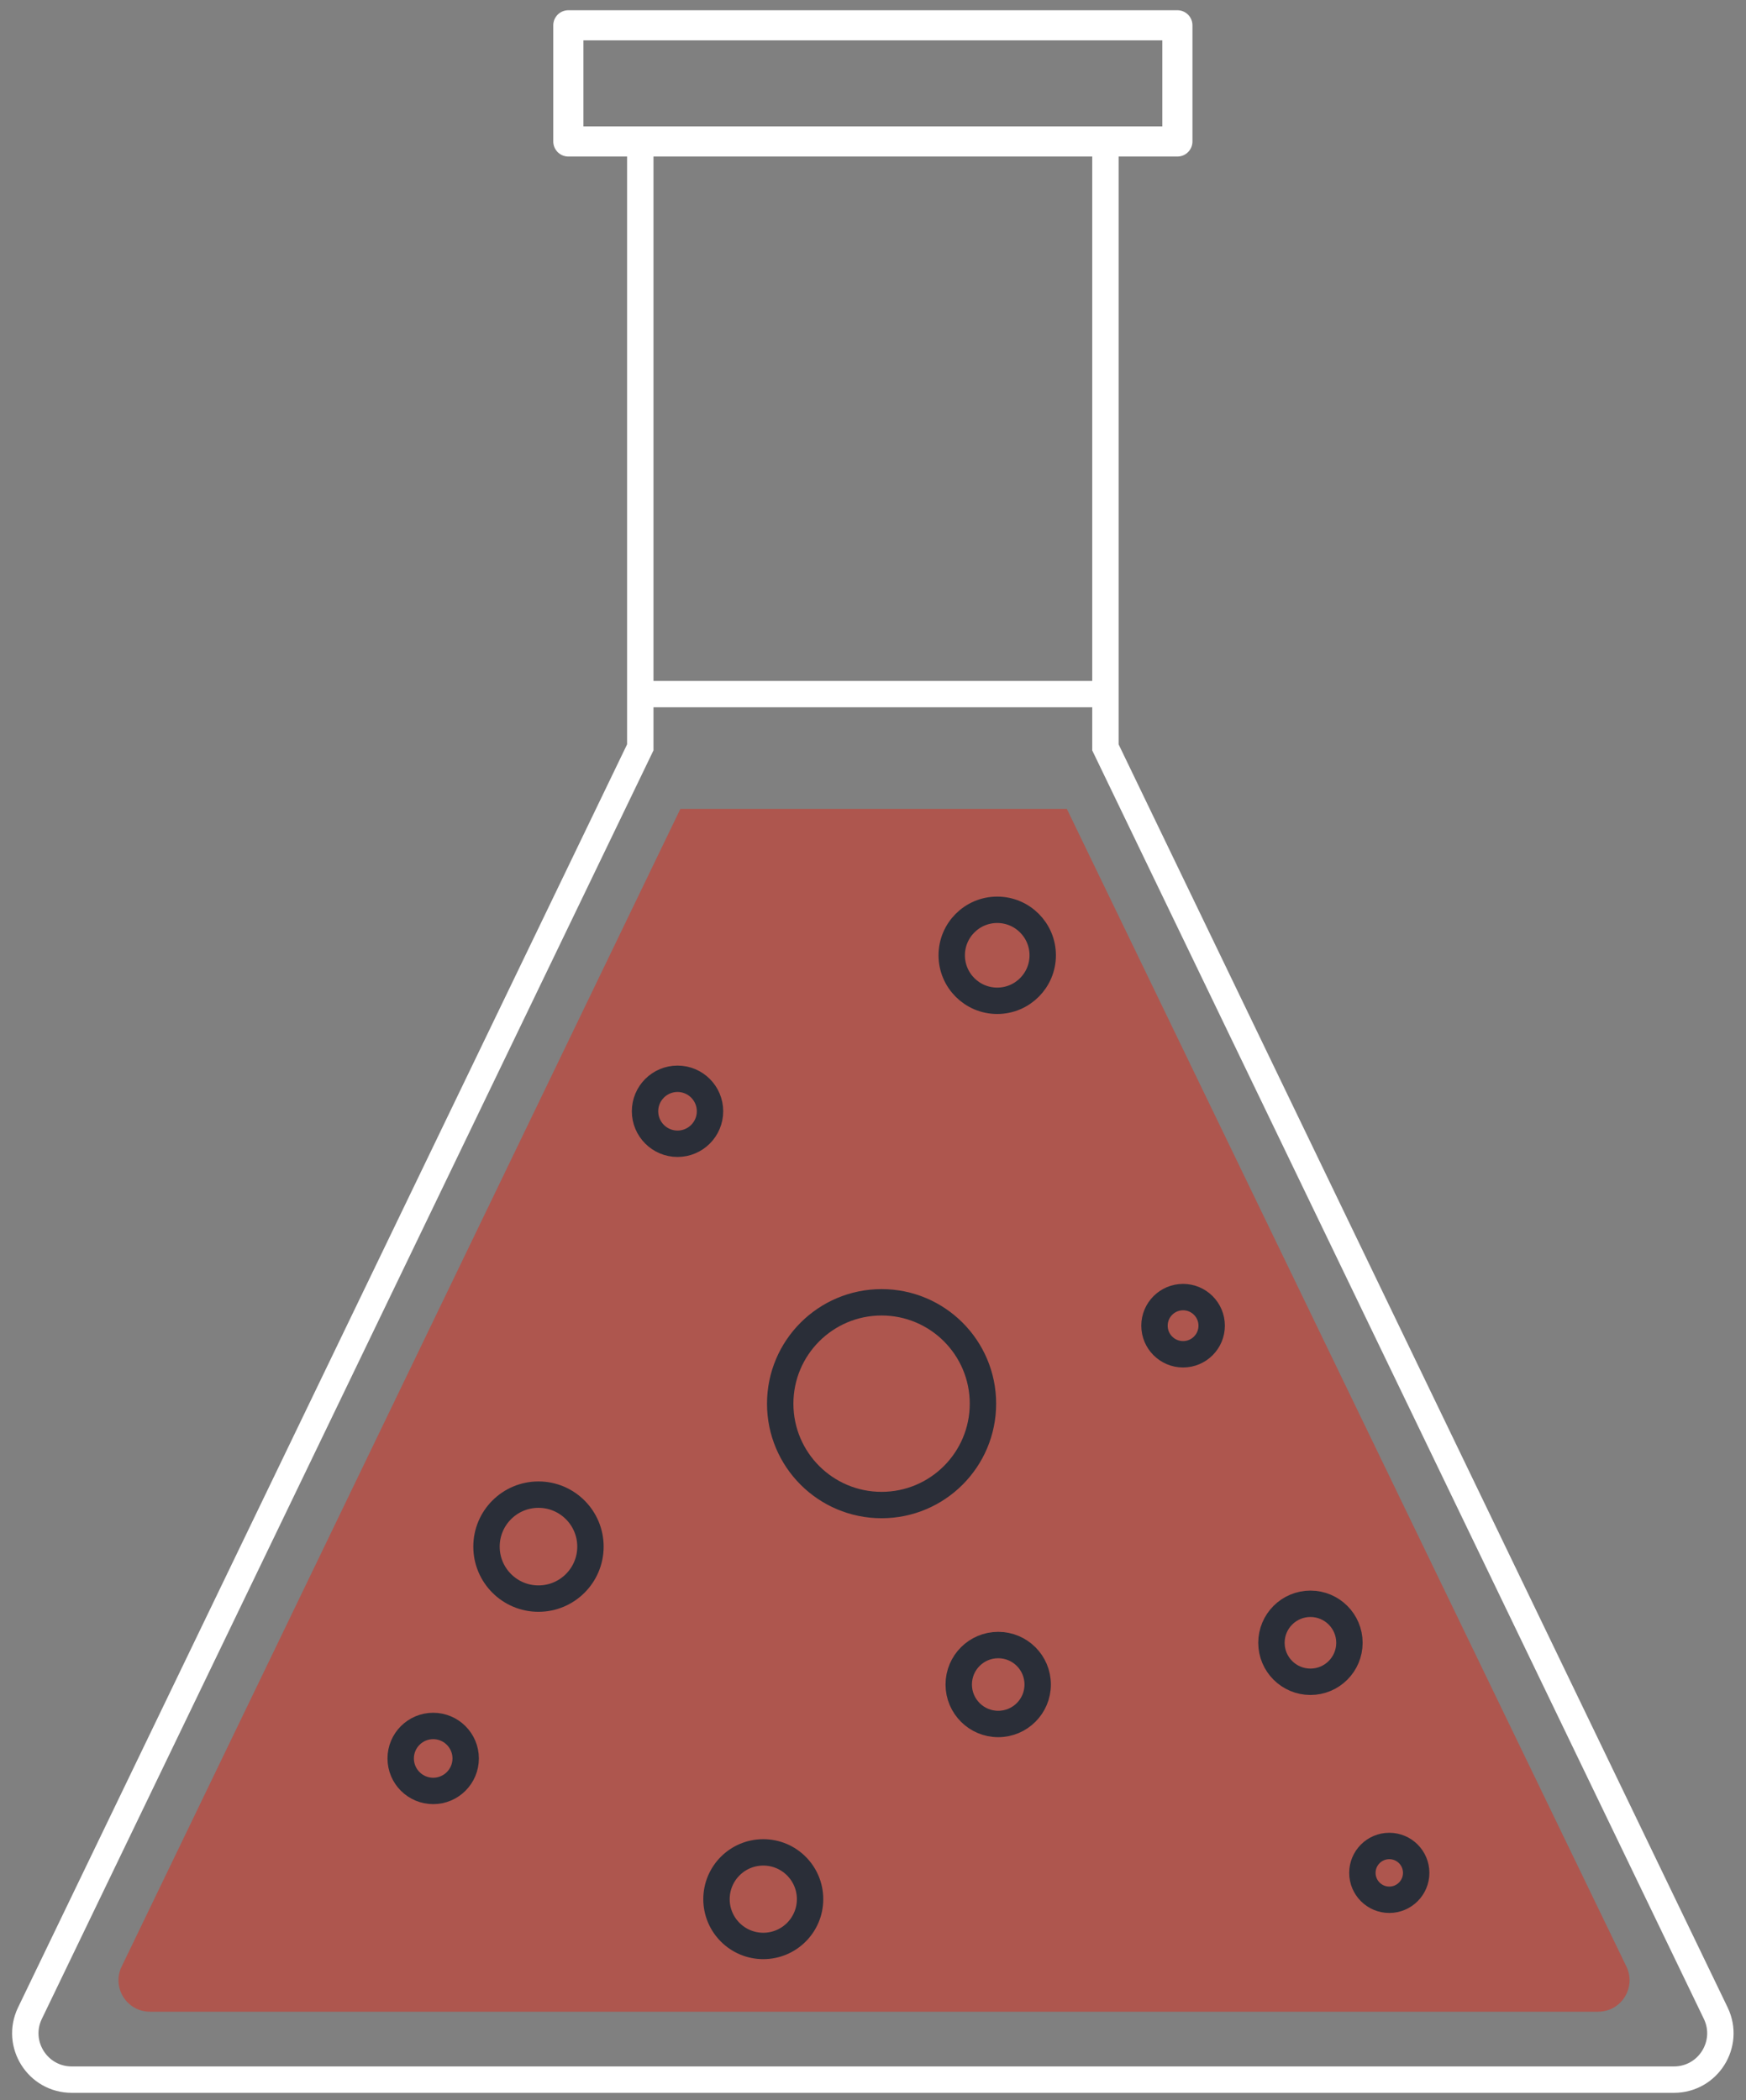 <?xml version="1.0" encoding="UTF-8"?> <svg xmlns="http://www.w3.org/2000/svg" width="69" height="83" viewBox="0 0 69 83" fill="none"><rect x="0" y="0" width="69" height="83" fill="#808080" stroke="none"/><path d="M26.887 31.969L4.807 77.721C4.409 78.546 5.01 79.504 5.926 79.504H63.155C64.071 79.504 64.672 78.546 64.274 77.721L42.161 31.969H26.887Z" fill="#DD2C1C" fill-opacity="0.5"></path><path d="M67.806 79.565L43.685 29.537V5.591H25.303V29.537L1.182 79.565C0.599 80.78 1.486 82.188 2.834 82.188H66.153C67.502 82.188 68.388 80.78 67.806 79.565Z" stroke="white" stroke-width="1.043" stroke-miterlimit="10"></path><path d="M25.285 27.431H43.775" stroke="white" stroke-width="1.043" stroke-miterlimit="10"></path><path d="M26.775 45.202C27.484 45.202 28.059 44.627 28.059 43.918C28.059 43.209 27.484 42.634 26.775 42.634C26.066 42.634 25.491 43.209 25.491 43.918C25.491 44.627 26.066 45.202 26.775 45.202Z" stroke="#2A2E38" stroke-width="1.043" stroke-miterlimit="10"></path><path d="M41.207 37.754C41.207 38.747 40.402 39.552 39.409 39.552C38.416 39.552 37.611 38.747 37.611 37.754C37.611 36.761 38.416 35.956 39.409 35.956C40.402 35.956 41.207 36.761 41.207 37.754Z" stroke="#2A2E38" stroke-width="1.043" stroke-miterlimit="10"></path><path d="M47.884 52.392C47.884 53.016 47.378 53.522 46.754 53.522C46.13 53.522 45.624 53.016 45.624 52.392C45.624 51.768 46.13 51.262 46.754 51.262C47.378 51.262 47.884 51.768 47.884 52.392Z" stroke="#2A2E38" stroke-width="1.043" stroke-miterlimit="10"></path><path d="M38.845 55.474C38.845 57.687 37.051 59.48 34.839 59.48C32.626 59.48 30.833 57.686 30.833 55.474C30.833 53.262 32.627 51.468 34.839 51.468C37.051 51.468 38.845 53.261 38.845 55.474Z" stroke="#2A2E38" stroke-width="1.043" stroke-miterlimit="10"></path><path d="M53.328 64.924C53.328 65.775 52.638 66.465 51.787 66.465C50.936 66.465 50.246 65.775 50.246 64.924C50.246 64.073 50.936 63.383 51.787 63.383C52.638 63.383 53.328 64.073 53.328 64.924Z" stroke="#2A2E38" stroke-width="1.043" stroke-miterlimit="10"></path><path d="M17.119 70.779C17.828 70.779 18.403 70.204 18.403 69.495C18.403 68.786 17.828 68.211 17.119 68.211C16.41 68.211 15.835 68.786 15.835 69.495C15.835 70.204 16.41 70.779 17.119 70.779Z" stroke="#2A2E38" stroke-width="1.043" stroke-miterlimit="10"></path><path d="M30.164 76.905C31.185 76.905 32.013 76.077 32.013 75.056C32.013 74.035 31.185 73.207 30.164 73.207C29.143 73.207 28.315 74.035 28.315 75.056C28.315 76.077 29.143 76.905 30.164 76.905Z" stroke="#2A2E38" stroke-width="1.043" stroke-miterlimit="10"></path><path d="M23.334 61.123C23.334 62.258 22.414 63.178 21.28 63.178C20.145 63.178 19.226 62.258 19.226 61.123C19.226 59.988 20.146 59.069 21.28 59.069C22.414 59.069 23.334 59.989 23.334 61.123Z" stroke="#2A2E38" stroke-width="1.043" stroke-miterlimit="10"></path><path d="M39.448 68.133C40.31 68.133 41.008 67.434 41.008 66.573C41.008 65.711 40.31 65.013 39.448 65.013C38.587 65.013 37.888 65.711 37.888 66.573C37.888 67.434 38.587 68.133 39.448 68.133Z" stroke="#2A2E38" stroke-width="1.043" stroke-miterlimit="10"></path><path d="M55.966 74.017C55.966 74.604 55.49 75.08 54.903 75.08C54.316 75.08 53.84 74.604 53.84 74.017C53.84 73.43 54.316 72.954 54.903 72.954C55.49 72.954 55.966 73.429 55.966 74.017Z" stroke="#2A2E38" stroke-width="1.043" stroke-miterlimit="10"></path><path d="M46.529 1H22.46V5.591H46.529V1Z" stroke="white" stroke-width="1.191" stroke-miterlimit="10" stroke-linecap="round" stroke-linejoin="round"></path></svg> 